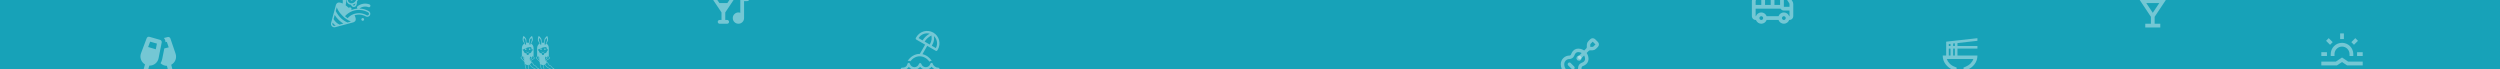 <svg width="1440" height="40" viewBox="0 0 1440 40" fill="none" xmlns="http://www.w3.org/2000/svg">
<rect x="0" y="0" width="1440" height="40" fill="#333333" stroke="none"/>
<g clip-path="url(#clip0_513_5863)">
<rect width="1440" height="40" fill="#17A2B8"/>
<path d="M537.573 18.765C536.76 18.296 535.862 17.991 534.932 17.869C534.001 17.746 533.056 17.808 532.149 18.051C531.242 18.294 530.392 18.713 529.648 19.284C528.903 19.856 528.278 20.568 527.809 21.381L527.539 21.847C527.447 22.007 527.422 22.197 527.47 22.375C527.518 22.554 527.635 22.706 527.795 22.798L532.866 25.726L529.831 31.037L529.768 31.036C526.836 31.036 524.296 32.737 522.783 35.142C523.042 35.051 523.317 35.018 523.59 35.046C523.862 35.073 524.125 35.161 524.36 35.302C525.671 33.569 527.627 32.429 529.768 32.429C532 32.429 534.031 33.669 535.339 35.527C535.52 35.36 535.733 35.231 535.964 35.148C536.195 35.064 536.44 35.027 536.686 35.038C535.45 33.127 533.559 31.677 531.341 31.203L534.072 26.422L538.968 29.25C539.048 29.296 539.135 29.325 539.226 29.337C539.317 29.349 539.409 29.343 539.497 29.319C539.586 29.296 539.668 29.255 539.741 29.199C539.814 29.143 539.874 29.074 539.92 28.994L540.189 28.529C540.659 27.716 540.963 26.819 541.086 25.888C541.208 24.958 541.146 24.012 540.903 23.105C540.66 22.199 540.241 21.349 539.67 20.604C539.098 19.859 538.386 19.235 537.573 18.765ZM535.539 25.661L532.607 23.967C533.138 23.149 533.643 22.526 534.248 21.975C534.838 21.439 535.542 20.954 536.496 20.427C536.638 21.313 536.68 22.052 536.589 22.776C536.482 23.641 536.176 24.534 535.537 25.66M536.743 26.356C537.448 25.114 537.835 24.044 537.971 22.948C538.061 22.23 538.041 21.52 537.951 20.771C538.871 21.642 539.479 22.792 539.679 24.044C539.88 25.295 539.661 26.578 539.058 27.693L536.743 26.356ZM533.311 20.945C532.577 21.612 531.987 22.355 531.398 23.27L529.095 21.94C529.745 20.884 530.718 20.066 531.87 19.607C533.023 19.149 534.292 19.075 535.49 19.396C534.627 19.893 533.925 20.385 533.311 20.945ZM524.062 36.673C524.014 36.529 523.921 36.406 523.797 36.32C523.673 36.234 523.524 36.191 523.373 36.197C523.222 36.203 523.077 36.258 522.96 36.353C522.844 36.449 522.761 36.58 522.725 36.727C522.488 37.694 522.04 38.225 521.529 38.534C520.994 38.857 520.312 38.981 519.552 38.981C519.367 38.981 519.19 39.055 519.059 39.185C518.929 39.316 518.855 39.493 518.855 39.678C518.855 39.862 518.929 40.039 519.059 40.17C519.19 40.301 519.367 40.374 519.552 40.374C520.441 40.374 521.409 40.233 522.248 39.726C522.749 39.423 523.171 39.007 523.481 38.51C525.142 40.629 528.385 40.618 529.998 38.488C531.637 40.652 534.957 40.629 536.594 38.408C537.038 39.013 537.618 39.506 538.287 39.847C538.955 40.188 539.694 40.369 540.445 40.374C540.629 40.374 540.807 40.301 540.937 40.17C541.068 40.039 541.141 39.862 541.141 39.678C541.141 39.493 541.068 39.316 540.937 39.185C540.807 39.055 540.629 38.981 540.445 38.981C539.075 38.981 537.71 38.09 537.26 36.68C537.215 36.54 537.127 36.417 537.009 36.33C536.89 36.243 536.747 36.196 536.6 36.195C536.453 36.194 536.309 36.24 536.19 36.326C536.07 36.411 535.981 36.533 535.935 36.673C535.04 39.374 531.535 39.34 530.657 36.785C530.609 36.648 530.521 36.529 530.403 36.445C530.285 36.361 530.143 36.316 529.998 36.316C529.853 36.316 529.712 36.361 529.594 36.445C529.476 36.529 529.387 36.648 529.34 36.785C528.462 39.34 524.957 39.373 524.062 36.673Z" fill="white" fill-opacity="0.4"/>
<path d="M1350.08 19.25V22.5H1347.92V19.25H1350.08ZM1358.19 23.505L1355.89 25.804L1354.36 24.272L1356.66 21.974L1358.19 23.505ZM1341.34 21.974L1343.64 24.272L1342.11 25.804L1339.81 23.506L1341.34 21.974ZM1349 26.833C1347.85 26.833 1346.75 27.29 1345.94 28.102C1345.12 28.915 1344.67 30.017 1344.67 31.167V32.25H1342.5V31.167C1342.5 29.443 1343.18 27.79 1344.4 26.57C1345.62 25.352 1347.28 24.667 1349 24.667C1350.72 24.667 1352.38 25.352 1353.6 26.57C1354.81 27.79 1355.5 29.443 1355.5 31.167V32.25H1353.33V31.167C1353.33 30.017 1352.88 28.915 1352.06 28.102C1351.25 27.29 1350.15 26.833 1349 26.833ZM1337.08 30.083H1340.33V32.25H1337.08V30.083ZM1357.67 30.083H1360.92V32.25H1357.67V30.083ZM1349 33.114L1352.58 35.5H1360.92V37.667H1351.92L1349 35.719L1346.08 37.667H1337.08V35.5H1345.42L1349 33.114Z" fill="white" fill-opacity="0.4"/>
<path d="M201.489 2.596C201.58 2.626 201.672 2.648 201.767 2.662C201.918 2.7 202.07 2.727 202.225 2.743C202.298 3.097 202.489 3.415 202.765 3.647C203.042 3.88 203.389 4.012 203.75 4.022C204.112 4.033 204.466 3.922 204.756 3.706C205.046 3.491 205.255 3.184 205.349 2.836C205.527 2.197 205.618 1.537 205.62 0.874C206.008 0.348 206.327 -0.225 206.569 -0.832L206.58 -0.857L206.666 -1.068L206.778 -1.349C206.897 -1.657 207.009 -1.967 207.115 -2.28L207.137 -2.345L207.145 -2.371C207.2 -2.534 207.256 -2.714 207.308 -2.896C207.338 -3.001 207.368 -3.107 207.396 -3.214C207.53 -3.69 207.617 -4.177 207.658 -4.67V-4.694C207.672 -5.097 207.536 -5.491 207.276 -5.799C207.015 -6.107 206.65 -6.307 206.25 -6.361C205.934 -6.402 205.613 -6.347 205.329 -6.203C205.079 -6.076 204.867 -5.887 204.711 -5.655C204.556 -5.422 204.463 -5.153 204.443 -4.873V-4.865C204.379 -4.369 204.262 -3.88 204.093 -3.409C204.012 -3.165 203.931 -2.933 203.85 -2.726C203.686 -2.81 203.517 -2.88 203.343 -2.937L203.327 -2.945C202.595 -3.177 201.802 -3.112 201.118 -2.764C200.434 -2.415 199.915 -1.811 199.673 -1.082C199.431 -0.354 199.486 0.441 199.826 1.129C200.166 1.818 200.764 2.344 201.489 2.595V2.596ZM204.565 2.621C204.522 2.781 204.43 2.924 204.301 3.029C204.172 3.135 204.014 3.197 203.848 3.207C203.682 3.218 203.518 3.176 203.377 3.088C203.236 3 203.126 2.87 203.063 2.716C203.217 2.688 203.369 2.649 203.517 2.599C203.964 2.441 204.376 2.195 204.727 1.876C204.686 2.127 204.633 2.376 204.565 2.621ZM200.413 -0.84C200.5 -1.102 200.638 -1.345 200.819 -1.553C200.999 -1.762 201.219 -1.933 201.466 -2.057C201.713 -2.181 201.981 -2.255 202.257 -2.275C202.532 -2.294 202.808 -2.26 203.07 -2.173L203.095 -2.165C203.253 -2.114 203.405 -2.048 203.551 -1.966L203.533 -1.927V-1.917C203.352 -1.494 203.105 -1.102 202.802 -0.756L202.789 -0.743L202.769 -0.719C202.743 -0.689 202.716 -0.659 202.688 -0.631L202.606 -0.662L202.582 -0.67C202.453 -0.712 202.312 -0.702 202.19 -0.641C202.068 -0.58 201.975 -0.474 201.932 -0.345C201.907 -0.282 201.897 -0.214 201.901 -0.147C201.905 -0.08 201.924 -0.014 201.956 0.045C202.005 0.149 202.088 0.233 202.191 0.283C202.218 0.289 202.245 0.297 202.272 0.305C202.346 0.332 202.422 0.348 202.499 0.355C202.623 0.362 202.746 0.334 202.854 0.274C202.911 0.244 202.965 0.211 203.017 0.173C203.154 0.066 203.278 -0.055 203.389 -0.189L203.397 -0.197C203.76 -0.606 204.056 -1.07 204.272 -1.572C204.297 -1.63 204.321 -1.688 204.344 -1.747V-1.759L204.352 -1.779C204.397 -1.885 204.441 -1.991 204.483 -2.098L204.511 -2.169L204.539 -2.24C204.883 -3.065 205.124 -3.929 205.256 -4.813C205.264 -4.912 205.288 -5.006 205.329 -5.097C205.376 -5.198 205.443 -5.287 205.527 -5.361C205.684 -5.501 205.891 -5.573 206.101 -5.561C206.276 -5.551 206.442 -5.483 206.572 -5.366C206.663 -5.286 206.735 -5.187 206.783 -5.076C206.831 -4.965 206.853 -4.845 206.848 -4.724C206.84 -4.594 206.825 -4.459 206.804 -4.318C206.739 -3.917 206.648 -3.522 206.531 -3.134L206.497 -3.02C206.349 -2.536 206.182 -2.058 205.997 -1.587L205.97 -1.519C205.924 -1.402 205.877 -1.286 205.829 -1.17L205.817 -1.141L205.747 -0.972C205.461 -0.309 205.074 0.305 204.598 0.848C204.217 1.332 203.698 1.689 203.11 1.872C202.834 1.946 202.546 1.966 202.263 1.93C202.147 1.916 202.032 1.893 201.92 1.862C201.861 1.856 201.802 1.844 201.746 1.826C201.483 1.738 201.241 1.6 201.032 1.418C200.822 1.237 200.651 1.016 200.527 0.769C200.404 0.521 200.33 0.252 200.31 -0.024C200.291 -0.3 200.326 -0.578 200.413 -0.84ZM198.799 -4.766C198.714 -4.706 198.618 -4.663 198.516 -4.641C198.414 -4.618 198.309 -4.617 198.206 -4.636C198.104 -4.655 198.006 -4.694 197.919 -4.751C197.832 -4.809 197.757 -4.883 197.699 -4.969C197.641 -5.056 197.602 -5.154 197.582 -5.256C197.562 -5.358 197.563 -5.464 197.585 -5.566C197.607 -5.667 197.649 -5.764 197.709 -5.849C197.768 -5.935 197.845 -6.008 197.933 -6.063C198.105 -6.171 198.312 -6.208 198.511 -6.165C198.71 -6.123 198.884 -6.005 198.997 -5.836C199.109 -5.667 199.152 -5.461 199.115 -5.261C199.078 -5.061 198.965 -4.884 198.799 -4.766ZM208.474 10.546C208.56 10.485 208.657 10.442 208.76 10.419C208.863 10.396 208.97 10.395 209.073 10.414C209.177 10.433 209.276 10.472 209.364 10.53C209.452 10.588 209.527 10.663 209.586 10.751C209.644 10.838 209.685 10.937 209.705 11.04C209.724 11.143 209.723 11.25 209.701 11.353C209.679 11.456 209.637 11.554 209.577 11.64C209.516 11.726 209.439 11.8 209.35 11.856C209.176 11.965 208.967 12.002 208.766 11.96C208.566 11.917 208.39 11.797 208.276 11.627C208.161 11.456 208.118 11.248 208.156 11.046C208.193 10.844 208.307 10.665 208.474 10.546ZM209.286 -0.759C209.536 -0.759 209.776 -0.858 209.952 -1.035C210.129 -1.212 210.228 -1.452 210.228 -1.702C210.228 -1.951 210.129 -2.191 209.952 -2.368C209.776 -2.545 209.536 -2.644 209.286 -2.644C209.036 -2.644 208.796 -2.545 208.62 -2.368C208.443 -2.191 208.343 -1.951 208.343 -1.702C208.343 -1.452 208.443 -1.212 208.62 -1.035C208.796 -0.858 209.036 -0.759 209.286 -0.759ZM194.404 -0.918C194.301 -0.846 194.185 -0.796 194.063 -0.769C193.94 -0.743 193.813 -0.741 193.69 -0.765C193.567 -0.788 193.449 -0.835 193.345 -0.905C193.24 -0.974 193.15 -1.063 193.081 -1.167C193.011 -1.272 192.963 -1.389 192.939 -1.512C192.915 -1.635 192.916 -1.762 192.942 -1.885C192.968 -2.008 193.018 -2.124 193.089 -2.227C193.161 -2.33 193.252 -2.418 193.358 -2.486C193.566 -2.624 193.82 -2.675 194.065 -2.626C194.311 -2.577 194.526 -2.433 194.665 -2.225C194.804 -2.017 194.854 -1.762 194.805 -1.517C194.756 -1.272 194.612 -1.056 194.404 -0.917" fill="white" fill-opacity="0.4"/>
<path d="M212.885 4.098C212.784 4.145 212.674 4.172 212.563 4.176C212.451 4.18 212.34 4.163 212.236 4.124C211.374 3.802 210.444 3.705 209.535 3.843C208.625 3.981 207.766 4.349 207.038 4.911C208.929 4.96 210.777 5.475 212.419 6.414C212.821 6.64 213.116 7.017 213.242 7.46C213.367 7.904 213.312 8.379 213.088 8.782C212.864 9.186 212.49 9.484 212.048 9.613C211.605 9.741 211.129 9.689 210.724 9.469C209.752 8.905 208.671 8.554 207.553 8.44C206.435 8.326 205.305 8.452 204.24 8.808C204.512 9.331 204.716 9.886 204.845 10.462C204.891 10.633 204.914 10.811 204.913 10.988C204.941 11.213 204.921 11.441 204.853 11.657C204.786 11.873 204.674 12.072 204.523 12.241C204.458 12.306 204.386 12.363 204.308 12.411C204.068 12.641 203.773 12.807 203.451 12.891L193.101 15.662C192.767 15.751 192.416 15.75 192.083 15.66C191.749 15.571 191.445 15.395 191.201 15.15C190.958 14.905 190.783 14.601 190.694 14.267C190.605 13.933 190.606 13.582 190.696 13.248L193.467 2.897C193.552 2.572 193.72 2.273 193.954 2.032C194.001 1.957 194.055 1.888 194.117 1.825C194.281 1.678 194.473 1.568 194.683 1.5C194.892 1.433 195.113 1.41 195.331 1.433C195.529 1.428 195.726 1.453 195.916 1.508C196.421 1.621 196.91 1.795 197.374 2.025C197.602 0.708 197.382 -0.647 196.749 -1.823C196.63 -2.046 196.604 -2.308 196.677 -2.55C196.75 -2.792 196.916 -2.996 197.139 -3.115C197.362 -3.235 197.624 -3.261 197.866 -3.188C198.108 -3.115 198.312 -2.948 198.431 -2.725C199.381 -0.955 199.62 1.111 199.101 3.052C199.731 3.499 200.331 3.989 200.895 4.518C201.067 4.345 201.299 4.245 201.543 4.24C201.786 4.235 202.022 4.326 202.2 4.493C202.378 4.66 202.483 4.889 202.494 5.133C202.505 5.376 202.42 5.614 202.258 5.796C202.374 5.75 202.491 5.706 202.611 5.664C203.681 5.279 204.798 5.036 205.932 4.942C205.832 4.862 205.752 4.761 205.696 4.645C205.641 4.529 205.613 4.403 205.613 4.275C205.613 4.147 205.642 4.02 205.698 3.905C205.754 3.79 205.835 3.689 205.935 3.609C206.894 2.851 208.033 2.353 209.241 2.163C210.449 1.974 211.685 2.1 212.83 2.528C212.987 2.588 213.123 2.692 213.221 2.829C213.319 2.965 213.374 3.127 213.38 3.295C213.385 3.463 213.342 3.629 213.253 3.771C213.165 3.914 213.037 4.028 212.885 4.098ZM198.351 10.076L198.204 9.95L198.339 10.065L198.351 10.076ZM192.294 14.876C192.489 14.929 192.696 14.929 192.892 14.877L193.361 14.754C192.697 14.273 192.101 13.704 191.587 13.064L191.481 13.462C191.402 13.758 191.443 14.072 191.595 14.337C191.748 14.602 191.999 14.796 192.294 14.876ZM193.591 12.839C194.17 13.372 194.82 13.821 195.524 14.172L197.797 13.564C196.913 13.041 196.087 12.424 195.336 11.723C194.352 10.795 193.494 9.743 192.783 8.593L192.138 11.005C192.533 11.682 193.022 12.3 193.591 12.839ZM196.449 10.536C197.533 11.537 198.777 12.35 200.129 12.941L202.153 12.398C200.302 11.666 198.635 10.536 197.269 9.088C196.791 8.613 196.339 8.112 195.917 7.585C195.73 7.354 195.556 7.123 195.394 6.892C194.787 6.071 194.302 5.166 193.954 4.205L193.383 6.367C194.159 7.922 195.196 9.332 196.449 10.536ZM212.32 7.359C212.239 7.263 212.141 7.183 212.031 7.125H212.027C210.65 6.337 209.115 5.866 207.533 5.745C205.951 5.625 204.362 5.858 202.882 6.428L202.726 6.485L202.733 6.493C201.194 7.109 199.819 8.076 198.72 9.318C198.93 9.502 199.134 9.671 199.336 9.834C199.62 10.061 199.905 10.271 200.23 10.484C201.117 9.463 202.241 8.676 203.503 8.192C204.733 7.71 206.057 7.509 207.375 7.607C208.694 7.704 209.974 8.097 211.12 8.755C211.309 8.869 211.532 8.912 211.75 8.876C211.968 8.841 212.166 8.73 212.309 8.563C212.453 8.396 212.533 8.183 212.535 7.962C212.537 7.742 212.461 7.528 212.32 7.359Z" fill="white" fill-opacity="0.4"/>
<path fill-rule="evenodd" clip-rule="evenodd" d="M1028.51 -2.583C1029.01 -2.583 1029.5 -2.469 1029.94 -2.248C1030.39 -2.028 1030.78 -1.708 1031.09 -1.313L1031.21 -1.136L1032.37 0.603C1032.68 1.069 1032.87 1.607 1032.91 2.166L1032.92 2.406V9.333C1032.92 9.88 1032.71 10.406 1032.34 10.807C1031.97 11.208 1031.46 11.454 1030.91 11.495L1030.75 11.5H1030.57C1030.35 12.118 1029.95 12.655 1029.42 13.042C1028.89 13.428 1028.26 13.646 1027.6 13.666C1026.95 13.686 1026.3 13.508 1025.75 13.155C1025.2 12.801 1024.76 12.29 1024.51 11.686L1024.43 11.5H1017.56C1017.35 12.117 1016.95 12.655 1016.42 13.041C1015.89 13.427 1015.25 13.644 1014.6 13.665C1013.94 13.685 1013.3 13.507 1012.75 13.154C1012.2 12.801 1011.76 12.289 1011.51 11.686L1011.43 11.5H1011.25C1010.7 11.5 1010.18 11.294 1009.78 10.922C1009.37 10.55 1009.13 10.041 1009.09 9.496L1009.08 9.333V0.667C1009.08 -0.162 1009.4 -0.96 1009.97 -1.563C1010.54 -2.166 1011.31 -2.529 1012.14 -2.578L1012.33 -2.583H1028.51ZM1027.5 9.333C1027.21 9.333 1026.94 9.447 1026.73 9.651C1026.53 9.854 1026.42 10.129 1026.42 10.417C1026.42 10.704 1026.53 10.979 1026.73 11.183C1026.94 11.386 1027.21 11.5 1027.5 11.5C1027.79 11.5 1028.06 11.386 1028.27 11.183C1028.47 10.979 1028.58 10.704 1028.58 10.417C1028.58 10.129 1028.47 9.854 1028.27 9.651C1028.06 9.447 1027.79 9.333 1027.5 9.333ZM1014.5 9.333C1014.21 9.333 1013.94 9.447 1013.73 9.651C1013.53 9.854 1013.42 10.129 1013.42 10.417C1013.42 10.704 1013.53 10.979 1013.73 11.183C1013.94 11.386 1014.21 11.5 1014.5 11.5C1014.79 11.5 1015.06 11.386 1015.27 11.183C1015.47 10.979 1015.58 10.704 1015.58 10.417C1015.58 10.129 1015.47 9.854 1015.27 9.651C1015.06 9.447 1014.79 9.333 1014.5 9.333ZM1025.62 5H1011.25V9.333H1011.43C1011.66 8.699 1012.07 8.15 1012.62 7.761C1013.17 7.373 1013.83 7.164 1014.5 7.164C1015.17 7.164 1015.83 7.373 1016.38 7.761C1016.93 8.15 1017.34 8.699 1017.57 9.333H1024.43C1024.66 8.699 1025.07 8.15 1025.62 7.761C1026.17 7.373 1026.83 7.164 1027.5 7.164C1028.17 7.164 1028.83 7.373 1029.38 7.761C1029.93 8.15 1030.34 8.699 1030.57 9.333H1030.75V6.083H1027.5C1027.12 6.083 1026.75 5.983 1026.42 5.793C1026.09 5.603 1025.81 5.329 1025.62 5ZM1028.51 -0.417H1027.5V3.917H1030.75V2.406C1030.75 2.193 1030.69 1.983 1030.57 1.805L1029.41 0.065C1029.31 -0.083 1029.18 -0.205 1029.02 -0.289C1028.86 -0.373 1028.69 -0.417 1028.51 -0.417ZM1014.5 -0.417H1012.33C1012.07 -0.417 1011.81 -0.319 1011.61 -0.143C1011.41 0.033 1011.29 0.276 1011.26 0.54L1011.25 0.667V2.833H1014.5V-0.417ZM1019.92 -0.417H1016.67V2.833H1019.92V-0.417ZM1025.33 -0.417H1022.08V2.833H1025.33V-0.417Z" fill="white" fill-opacity="0.4"/>
<path d="M415.583 11.5V7.167L410.193 -0.904C409.941 -1.265 409.923 -1.635 410.139 -2.015C410.356 -2.394 410.681 -2.583 411.114 -2.583H422.218C422.652 -2.583 422.977 -2.394 423.193 -2.015C423.41 -1.635 423.392 -1.265 423.139 -0.904L417.75 7.167V11.5H418.833C419.14 11.5 419.397 11.604 419.605 11.812C419.813 12.02 419.917 12.277 419.916 12.583C419.916 12.89 419.812 13.147 419.604 13.356C419.397 13.565 419.14 13.668 418.833 13.667H414.5C414.193 13.667 413.936 13.563 413.728 13.355C413.521 13.147 413.417 12.89 413.416 12.583C413.416 12.277 413.52 12.02 413.728 11.812C413.937 11.604 414.194 11.5 414.5 11.5H415.583ZM414.391 1.75H418.941L420.458 -0.417H412.875L414.391 1.75ZM425.333 13.667C424.43 13.667 423.663 13.351 423.031 12.719C422.399 12.087 422.083 11.319 422.083 10.417C422.083 9.514 422.399 8.747 423.031 8.115C423.663 7.483 424.43 7.167 425.333 7.167C425.532 7.167 425.721 7.18 425.902 7.208C426.082 7.235 426.254 7.294 426.416 7.383V-1.5C426.416 -1.807 426.52 -2.064 426.728 -2.271C426.936 -2.479 427.193 -2.583 427.5 -2.583H430.208C430.659 -2.583 431.043 -2.425 431.36 -2.109C431.676 -1.792 431.834 -1.409 431.833 -0.958C431.832 -0.508 431.674 -0.124 431.36 0.193C431.045 0.51 430.661 0.668 430.208 0.667H428.583V10.417C428.583 11.319 428.267 12.087 427.635 12.719C427.003 13.351 426.236 13.667 425.333 13.667Z" fill="white" fill-opacity="0.4"/>
<path d="M1249.57 -3.065C1249.68 -3.229 1249.74 -3.418 1249.75 -3.614C1249.76 -3.81 1249.71 -4.005 1249.62 -4.178C1249.53 -4.351 1249.39 -4.495 1249.22 -4.596C1249.06 -4.697 1248.86 -4.75 1248.67 -4.75H1231.33C1231.14 -4.75 1230.95 -4.697 1230.78 -4.596C1230.61 -4.495 1230.47 -4.351 1230.38 -4.178C1230.29 -4.005 1230.24 -3.811 1230.25 -3.615C1230.26 -3.419 1230.32 -3.23 1230.43 -3.067L1238.92 9.662V13.667H1235.67V15.833H1244.33V13.667H1241.08V9.662L1249.57 -3.065ZM1240 7.38L1236.25 1.75H1243.75L1240 7.38ZM1246.64 -2.583L1245.2 -0.417H1234.8L1233.36 -2.583H1246.64Z" fill="white" fill-opacity="0.4"/>
<g clip-path="url(#clip1_513_5863)">
<path fill-rule="evenodd" clip-rule="evenodd" d="M84.499 21.984C84.613 21.683 84.836 21.435 85.124 21.29C85.412 21.145 85.744 21.114 86.054 21.202L92.227 22.961C92.537 23.05 92.803 23.252 92.971 23.527C93.14 23.802 93.198 24.131 93.136 24.447L91.343 33.54C91.1 34.767 90.43 35.869 89.451 36.648C88.473 37.427 87.249 37.834 85.999 37.795L84.847 41.835L86.116 42.197C86.444 42.291 86.721 42.511 86.887 42.809C87.053 43.106 87.094 43.458 87 43.786C86.907 44.114 86.687 44.392 86.389 44.558C86.091 44.724 85.739 44.764 85.411 44.671L82.965 43.971L82.845 43.937L80.395 43.239C80.067 43.146 79.79 42.926 79.624 42.627C79.458 42.329 79.418 41.977 79.511 41.649C79.605 41.321 79.825 41.044 80.123 40.878C80.421 40.712 80.773 40.672 81.101 40.766L82.373 41.129L83.525 37.089C82.443 36.462 81.617 35.472 81.197 34.294C80.776 33.116 80.787 31.827 81.228 30.657L84.499 21.984ZM85.324 27.082L89.736 28.395L90.384 25.109L86.488 23.998L85.324 27.082ZM96.146 37.918C94.774 37.919 93.456 37.385 92.471 36.43C92.942 35.671 93.271 34.832 93.442 33.955L94.639 27.888L97.174 27.283L96.093 24.113L95.301 24.312C95.331 23.418 95.009 22.547 94.406 21.886L96.614 21.333C96.927 21.254 97.258 21.296 97.542 21.45C97.825 21.604 98.04 21.859 98.145 22.164L101.138 30.936C101.541 32.12 101.512 33.408 101.055 34.572C100.597 35.735 99.742 36.699 98.64 37.291L99.662 41.366L100.939 41.045C101.27 40.962 101.62 41.014 101.913 41.189C102.205 41.364 102.416 41.649 102.499 41.979C102.582 42.31 102.53 42.66 102.355 42.953C102.18 43.245 101.896 43.456 101.565 43.539L99.091 44.16L98.99 44.186L96.506 44.81C96.175 44.893 95.825 44.841 95.532 44.666C95.24 44.49 95.029 44.206 94.946 43.875C94.863 43.545 94.915 43.194 95.09 42.902C95.265 42.609 95.549 42.398 95.88 42.315L97.168 41.991L96.146 37.918Z" fill="white" fill-opacity="0.4"/>
</g>
<path d="M909.9 33.1L914.414 28.586M914.414 28.586C914.789 28.211 915 27.702 915 27.172V25.828C915 25.298 915.211 24.789 915.586 24.414L916.7 23.3C916.887 23.117 917.138 23.014 917.4 23.014C917.662 23.014 917.913 23.117 918.1 23.3L919.7 24.9C919.883 25.087 919.986 25.338 919.986 25.6C919.986 25.862 919.883 26.113 919.7 26.3L918.586 27.414C918.211 27.789 917.702 28 917.172 28H915.828C915.298 28 914.789 28.211 914.414 28.586ZM904 37L906 39M906.2 30.9C906.7 29.8 907.8 29 909 29C911.8 29 914 31.2 914 34C914 35.2 913.2 36.3 912.1 36.8L911.2 37.2C910.848 37.353 910.548 37.605 910.336 37.924C910.123 38.243 910.006 38.617 910 39C910 40.061 909.579 41.078 908.828 41.828C908.078 42.579 907.061 43 906 43C902.7 43 900 40.3 900 37C900 35.939 900.421 34.922 901.172 34.172C901.922 33.421 902.939 33 904 33C904.384 32.994 904.757 32.877 905.076 32.664C905.395 32.452 905.647 32.152 905.8 31.8L906.2 30.9Z" stroke="white" stroke-opacity="0.4" stroke-width="2" stroke-linecap="round" stroke-linejoin="round"/>
<path d="M909.5 34C909.776 34 910 33.776 910 33.5C910 33.224 909.776 33 909.5 33C909.224 33 909 33.224 909 33.5C909 33.776 909.224 34 909.5 34Z" fill="white" fill-opacity="0.4" stroke="white" stroke-opacity="0.4" stroke-width="2" stroke-linecap="round" stroke-linejoin="round"/>
<path d="M310.79 39.798C310.564 39.656 310.324 39.566 309.907 39.199C309.83 39.13 309.734 39.108 309.634 39.116C309.431 38.908 309.243 38.686 309.071 38.452C308.737 38.009 308.494 37.686 307.681 37.528C306.819 35.997 306.02 35.304 305.726 35.083C305.718 35.074 305.709 35.065 305.701 35.056L307.638 33.887L307.682 33.846C307.822 33.716 307.944 33.603 307.944 33.421C307.945 33.184 307.738 32.904 307.024 32.204H307.341V27.858C307.341 26.582 306.865 25.657 305.937 25.1C306.094 24.75 306.331 24.281 306.703 23.613C307.166 22.779 306.676 20.863 306.402 20.753C306.234 20.683 304.819 21.965 304.776 23.032C304.755 23.568 304.729 24.104 304.697 24.64C304.217 24.535 303.721 24.535 303.241 24.64C303.209 24.104 303.183 23.568 303.162 23.032C303.119 21.965 301.705 20.683 301.537 20.753C301.263 20.863 300.773 22.779 301.236 23.613C301.618 24.298 301.857 24.772 302.014 25.125C301.09 25.683 300.598 26.622 300.598 27.858V32.203H300.881C300.783 32.292 300.693 32.372 300.612 32.445C300.032 32.965 299.876 33.104 299.875 33.289C299.875 33.422 299.965 33.505 300.08 33.61L302.043 35.628C302.073 35.782 302.109 35.928 302.15 36.067L302.104 36.014L302.163 36.476C302.173 36.554 302.409 38.405 302.745 39.317C303.116 40.327 303.36 41.506 303.395 41.676C303.399 41.8 303.423 41.938 303.477 42.095C303.538 42.273 303.546 42.498 303.424 42.594C302.657 43.193 304.774 43.801 304.728 42.365C304.72 42.111 304.658 41.8 304.641 41.264C304.639 41.219 304.628 41.176 304.609 41.136C304.59 41.095 304.563 41.06 304.529 41.03C304.542 40.691 304.584 40.417 304.621 40.189C304.709 39.655 304.773 39.265 304.362 38.614C304.614 37.922 304.481 37.539 304.379 37.37C304.573 37.358 304.766 37.328 304.955 37.281C305.285 37.723 306.194 38.871 306.986 39.209C307.963 39.622 308.964 40.22 309.221 40.376C309.321 40.47 309.454 40.558 309.628 40.637C311.27 41.374 311.902 40.499 310.79 39.798ZM305.218 23.212C305.338 22.452 305.943 21.933 306.092 21.994C306.332 22.093 306.443 22.967 306.223 23.513C305.753 24.681 305.55 25.371 305.461 25.755C305.274 25.675 305.08 25.612 304.882 25.567C304.937 25.116 305.041 24.323 305.218 23.212ZM301.716 23.513C301.496 22.967 301.607 22.093 301.848 21.994C301.997 21.933 302.601 22.452 302.721 23.212C302.898 24.323 303.002 25.116 303.057 25.566C302.859 25.612 302.665 25.674 302.478 25.754C302.39 25.37 302.187 24.68 301.716 23.513ZM300.333 33.462L300.268 33.402C300.227 33.368 300.19 33.331 300.154 33.292C300.167 33.22 300.432 32.983 300.797 32.656L301.108 32.376L301.681 32.915L301.192 33.377L301.913 34.325C301.919 34.602 301.936 34.879 301.966 35.145L300.333 33.462ZM301.915 33.864L301.567 33.408L301.966 33.029C301.94 33.298 301.921 33.579 301.915 33.864ZM304.345 40.144C304.288 40.492 304.216 40.925 304.256 41.561C304.264 41.706 304.23 41.825 304.155 41.906C304.012 42.058 303.7 42.079 303.677 41.666C303.674 41.653 303.418 40.336 303.007 39.221C302.776 38.59 302.587 37.451 302.497 36.845C302.842 37.143 303.456 37.554 304.142 37.513C304.206 37.622 304.326 37.94 304.077 38.58L304.05 38.648L304.09 38.709C304.484 39.305 304.432 39.62 304.345 40.144ZM304.673 30.779L304.549 30.793V31.506C304.44 31.602 304.261 31.663 303.97 31.663C303.678 31.663 303.499 31.602 303.391 31.506V30.792L303.267 30.779C302.237 30.665 301.765 30.248 301.636 29.336L301.62 29.224L301.507 29.216C301.196 29.195 301.063 29.051 301.063 28.733C301.063 28.342 301.208 28.342 301.263 28.342C301.369 28.342 301.495 28.406 301.535 28.43L301.626 28.487L301.704 28.415C301.717 28.402 303.108 27.142 305.761 27.14C305.781 27.145 306.235 27.254 306.192 28.305L306.181 28.571L306.406 28.43C306.445 28.406 306.57 28.342 306.677 28.342C306.726 28.342 306.875 28.342 306.875 28.733C306.875 29.051 306.743 29.195 306.433 29.216L306.321 29.224L306.304 29.336C306.178 30.236 305.69 30.667 304.673 30.779ZM305.407 32.491L306.251 33.293L305.087 34.224C305.102 33.716 305.273 33.07 305.407 32.491ZM305.108 34.567L306.677 33.311L306.259 32.914L306.815 32.391C307.354 32.92 307.666 33.269 307.666 33.419C307.665 33.476 307.606 33.534 307.494 33.638L305.488 34.853C305.286 34.689 305.112 34.601 305.112 34.601C305.11 34.591 305.109 34.578 305.108 34.567ZM310.007 40.108C309.986 40.166 309.948 40.216 309.897 40.252C309.847 40.288 309.786 40.307 309.724 40.307C309.638 40.307 309.548 40.27 309.45 40.188C309.438 40.181 308.25 39.438 307.095 38.95C306.39 38.65 305.538 37.586 305.202 37.144L306.085 36.142C306.101 36.022 306.099 35.901 306.079 35.783C306.451 36.169 306.949 36.787 307.471 37.723L307.503 37.781L307.568 37.792C308.326 37.927 308.523 38.189 308.849 38.622C309.066 38.911 309.336 39.27 309.844 39.691C309.997 39.817 310.056 39.969 310.007 40.108Z" fill="white" fill-opacity="0.4"/>
<path d="M319.567 39.798C319.341 39.656 319.101 39.566 318.684 39.199C318.607 39.13 318.511 39.108 318.411 39.116C318.209 38.908 318.021 38.686 317.848 38.452C317.514 38.009 317.272 37.686 316.458 37.528C315.596 35.997 314.798 35.304 314.503 35.083L314.478 35.056L316.415 33.887L316.459 33.846C316.599 33.716 316.721 33.603 316.721 33.421C316.722 33.184 316.515 32.904 315.801 32.204H316.118V27.858C316.118 26.582 315.642 25.657 314.714 25.1C314.871 24.75 315.108 24.281 315.48 23.613C315.944 22.779 315.453 20.863 315.18 20.753C315.012 20.683 313.597 21.965 313.553 23.032C313.532 23.568 313.506 24.104 313.474 24.64C312.995 24.535 312.498 24.535 312.018 24.64C311.986 24.104 311.96 23.568 311.939 23.032C311.896 21.965 310.481 20.683 310.313 20.753C310.04 20.863 309.549 22.779 310.012 23.613C310.394 24.298 310.633 24.773 310.79 25.125C309.867 25.684 309.375 26.622 309.375 27.858V32.203H309.657L309.388 32.446C308.808 32.965 308.652 33.104 308.651 33.289C308.651 33.422 308.742 33.505 308.856 33.61L310.819 35.628C310.849 35.782 310.885 35.928 310.926 36.067L310.881 36.014L310.939 36.476C310.949 36.554 311.186 38.405 311.522 39.317C311.893 40.327 312.136 41.506 312.171 41.676C312.176 41.8 312.199 41.938 312.253 42.095C312.314 42.273 312.322 42.498 312.201 42.594C311.433 43.193 313.551 43.801 313.505 42.365C313.497 42.111 313.434 41.8 313.417 41.264C313.416 41.219 313.405 41.176 313.386 41.136C313.366 41.095 313.339 41.06 313.305 41.03C313.318 40.691 313.36 40.417 313.397 40.189C313.485 39.655 313.55 39.265 313.139 38.614C313.39 37.922 313.257 37.539 313.156 37.37C313.35 37.358 313.543 37.328 313.731 37.281C314.061 37.723 314.97 38.871 315.763 39.209C316.739 39.622 317.741 40.22 317.998 40.376C318.098 40.47 318.23 40.558 318.405 40.637C320.047 41.374 320.679 40.499 319.567 39.798ZM313.995 23.212C314.115 22.452 314.719 21.933 314.868 21.994C315.109 22.093 315.22 22.967 315 23.513C314.529 24.681 314.327 25.371 314.238 25.755C314.051 25.675 313.857 25.612 313.659 25.567C313.714 25.116 313.819 24.323 313.995 23.212ZM310.493 23.513C310.273 22.967 310.384 22.093 310.625 21.994C310.773 21.933 311.378 22.452 311.498 23.212C311.675 24.323 311.779 25.116 311.834 25.566C311.636 25.612 311.442 25.674 311.255 25.754C311.166 25.37 310.963 24.68 310.493 23.513ZM309.11 33.462L309.044 33.402C309.004 33.368 308.966 33.331 308.931 33.292C308.944 33.22 309.208 32.983 309.574 32.656L309.885 32.376L310.457 32.915L309.969 33.377L310.689 34.325C310.695 34.602 310.712 34.879 310.743 35.145L309.11 33.462ZM310.692 33.864L310.345 33.408L310.743 33.029C310.717 33.298 310.698 33.579 310.692 33.864ZM313.122 40.144C313.065 40.492 312.993 40.925 313.033 41.561C313.041 41.706 313.007 41.825 312.932 41.906C312.789 42.058 312.477 42.079 312.454 41.666C312.451 41.653 312.194 40.336 311.784 39.221C311.552 38.59 311.363 37.451 311.274 36.845C311.618 37.143 312.233 37.554 312.918 37.513C312.983 37.622 313.103 37.94 312.854 38.58L312.827 38.648L312.867 38.709C313.261 39.305 313.209 39.62 313.122 40.144ZM313.45 30.779L313.325 30.793V31.506C313.217 31.602 313.038 31.663 312.746 31.663C312.455 31.663 312.276 31.602 312.168 31.506V30.792L312.044 30.779C311.014 30.665 310.542 30.248 310.413 29.336L310.397 29.224L310.284 29.216C309.972 29.195 309.84 29.051 309.84 28.733C309.84 28.342 309.985 28.342 310.039 28.342C310.146 28.342 310.272 28.406 310.312 28.43L310.403 28.487L310.48 28.415C310.494 28.402 311.885 27.142 314.538 27.14C314.558 27.145 315.012 27.254 314.969 28.305L314.958 28.571L315.183 28.43C315.222 28.406 315.347 28.342 315.453 28.342C315.503 28.342 315.652 28.342 315.652 28.733C315.652 29.051 315.519 29.195 315.21 29.216L315.097 29.224L315.081 29.336C314.955 30.236 314.467 30.667 313.45 30.779ZM314.184 32.491L315.027 33.293L313.864 34.224C313.878 33.716 314.049 33.07 314.184 32.491ZM313.885 34.567L315.453 33.311L315.036 32.914L315.592 32.391C316.131 32.92 316.443 33.269 316.442 33.419C316.442 33.476 316.383 33.534 316.27 33.638L314.265 34.853C314.063 34.689 313.889 34.601 313.889 34.601C313.887 34.591 313.886 34.578 313.885 34.567ZM318.784 40.108C318.763 40.166 318.725 40.216 318.674 40.252C318.624 40.287 318.563 40.307 318.501 40.307C318.415 40.307 318.325 40.27 318.226 40.188C318.215 40.181 317.027 39.438 315.872 38.95C315.167 38.65 314.314 37.586 313.979 37.144L314.862 36.142C314.878 36.022 314.876 35.901 314.856 35.783C315.227 36.169 315.726 36.787 316.247 37.723L316.28 37.781L316.345 37.792C317.103 37.927 317.3 38.189 317.626 38.622C317.843 38.911 318.113 39.27 318.621 39.691C318.774 39.817 318.833 39.969 318.784 40.108Z" fill="white" fill-opacity="0.4"/>
<path d="M302.839 28.785C303.094 28.785 303.301 28.578 303.301 28.323C303.301 28.067 303.094 27.86 302.839 27.86C302.583 27.86 302.376 28.067 302.376 28.323C302.376 28.578 302.583 28.785 302.839 28.785Z" fill="white" fill-opacity="0.4"/>
<path d="M305.1 28.785C305.356 28.785 305.563 28.578 305.563 28.323C305.563 28.067 305.356 27.86 305.1 27.86C304.845 27.86 304.638 28.067 304.638 28.323C304.638 28.578 304.845 28.785 305.1 28.785Z" fill="white" fill-opacity="0.4"/>
<path d="M304.708 29.73C304.232 30.1 303.703 30.098 303.23 29.73C303.173 29.686 303.121 29.763 303.16 29.834C303.304 30.098 303.596 30.334 303.969 30.334C304.342 30.334 304.633 30.098 304.778 29.834C304.817 29.763 304.765 29.686 304.708 29.73Z" fill="white" fill-opacity="0.4"/>
<path d="M311.615 28.785C311.871 28.785 312.078 28.578 312.078 28.323C312.078 28.067 311.871 27.86 311.615 27.86C311.36 27.86 311.152 28.067 311.152 28.323C311.152 28.578 311.36 28.785 311.615 28.785Z" fill="white" fill-opacity="0.4"/>
<path d="M313.877 28.785C314.132 28.785 314.34 28.578 314.34 28.323C314.34 28.067 314.132 27.86 313.877 27.86C313.621 27.86 313.414 28.067 313.414 28.323C313.414 28.578 313.621 28.785 313.877 28.785Z" fill="white" fill-opacity="0.4"/>
<path d="M313.485 29.73C313.008 30.1 312.48 30.098 312.006 29.73C311.95 29.686 311.898 29.763 311.936 29.834C312.081 30.098 312.372 30.334 312.745 30.334C313.118 30.334 313.41 30.098 313.554 29.834C313.593 29.763 313.542 29.686 313.485 29.73Z" fill="white" fill-opacity="0.4"/>
<path d="M1127 40H1131V38.9L1132.25 38.4C1133.33 37.967 1134.25 37.363 1135.01 36.588C1135.77 35.813 1136.32 34.951 1136.65 34H1121.35C1121.68 34.95 1122.22 35.813 1122.97 36.588C1123.72 37.363 1124.65 37.967 1125.75 38.4L1127 38.9V40ZM1125 42V40.25C1123.22 39.55 1121.77 38.467 1120.66 37C1119.56 35.533 1119 33.867 1119 32H1121V24L1139 22V23.5L1127.5 24.8V26.5H1139V28H1127.5V32H1139C1139 33.867 1138.45 35.533 1137.34 37C1136.23 38.467 1134.78 39.55 1133 40.25V42H1125ZM1125 26.5H1126V24.95L1125 25.075V26.5ZM1122.5 26.5H1123.5V25.25L1122.5 25.35V26.5ZM1125 32H1126V28H1125V32ZM1122.5 32H1123.5V28H1122.5V32Z" fill="white" fill-opacity="0.4"/>
</g>
<defs>
<clipPath id="clip0_513_5863">
<rect width="1440" height="40" fill="white"/>
</clipPath>
<clipPath id="clip1_513_5863">
<rect width="24" height="24" fill="white" transform="translate(79 21)"/>
</clipPath>
</defs>
</svg>
